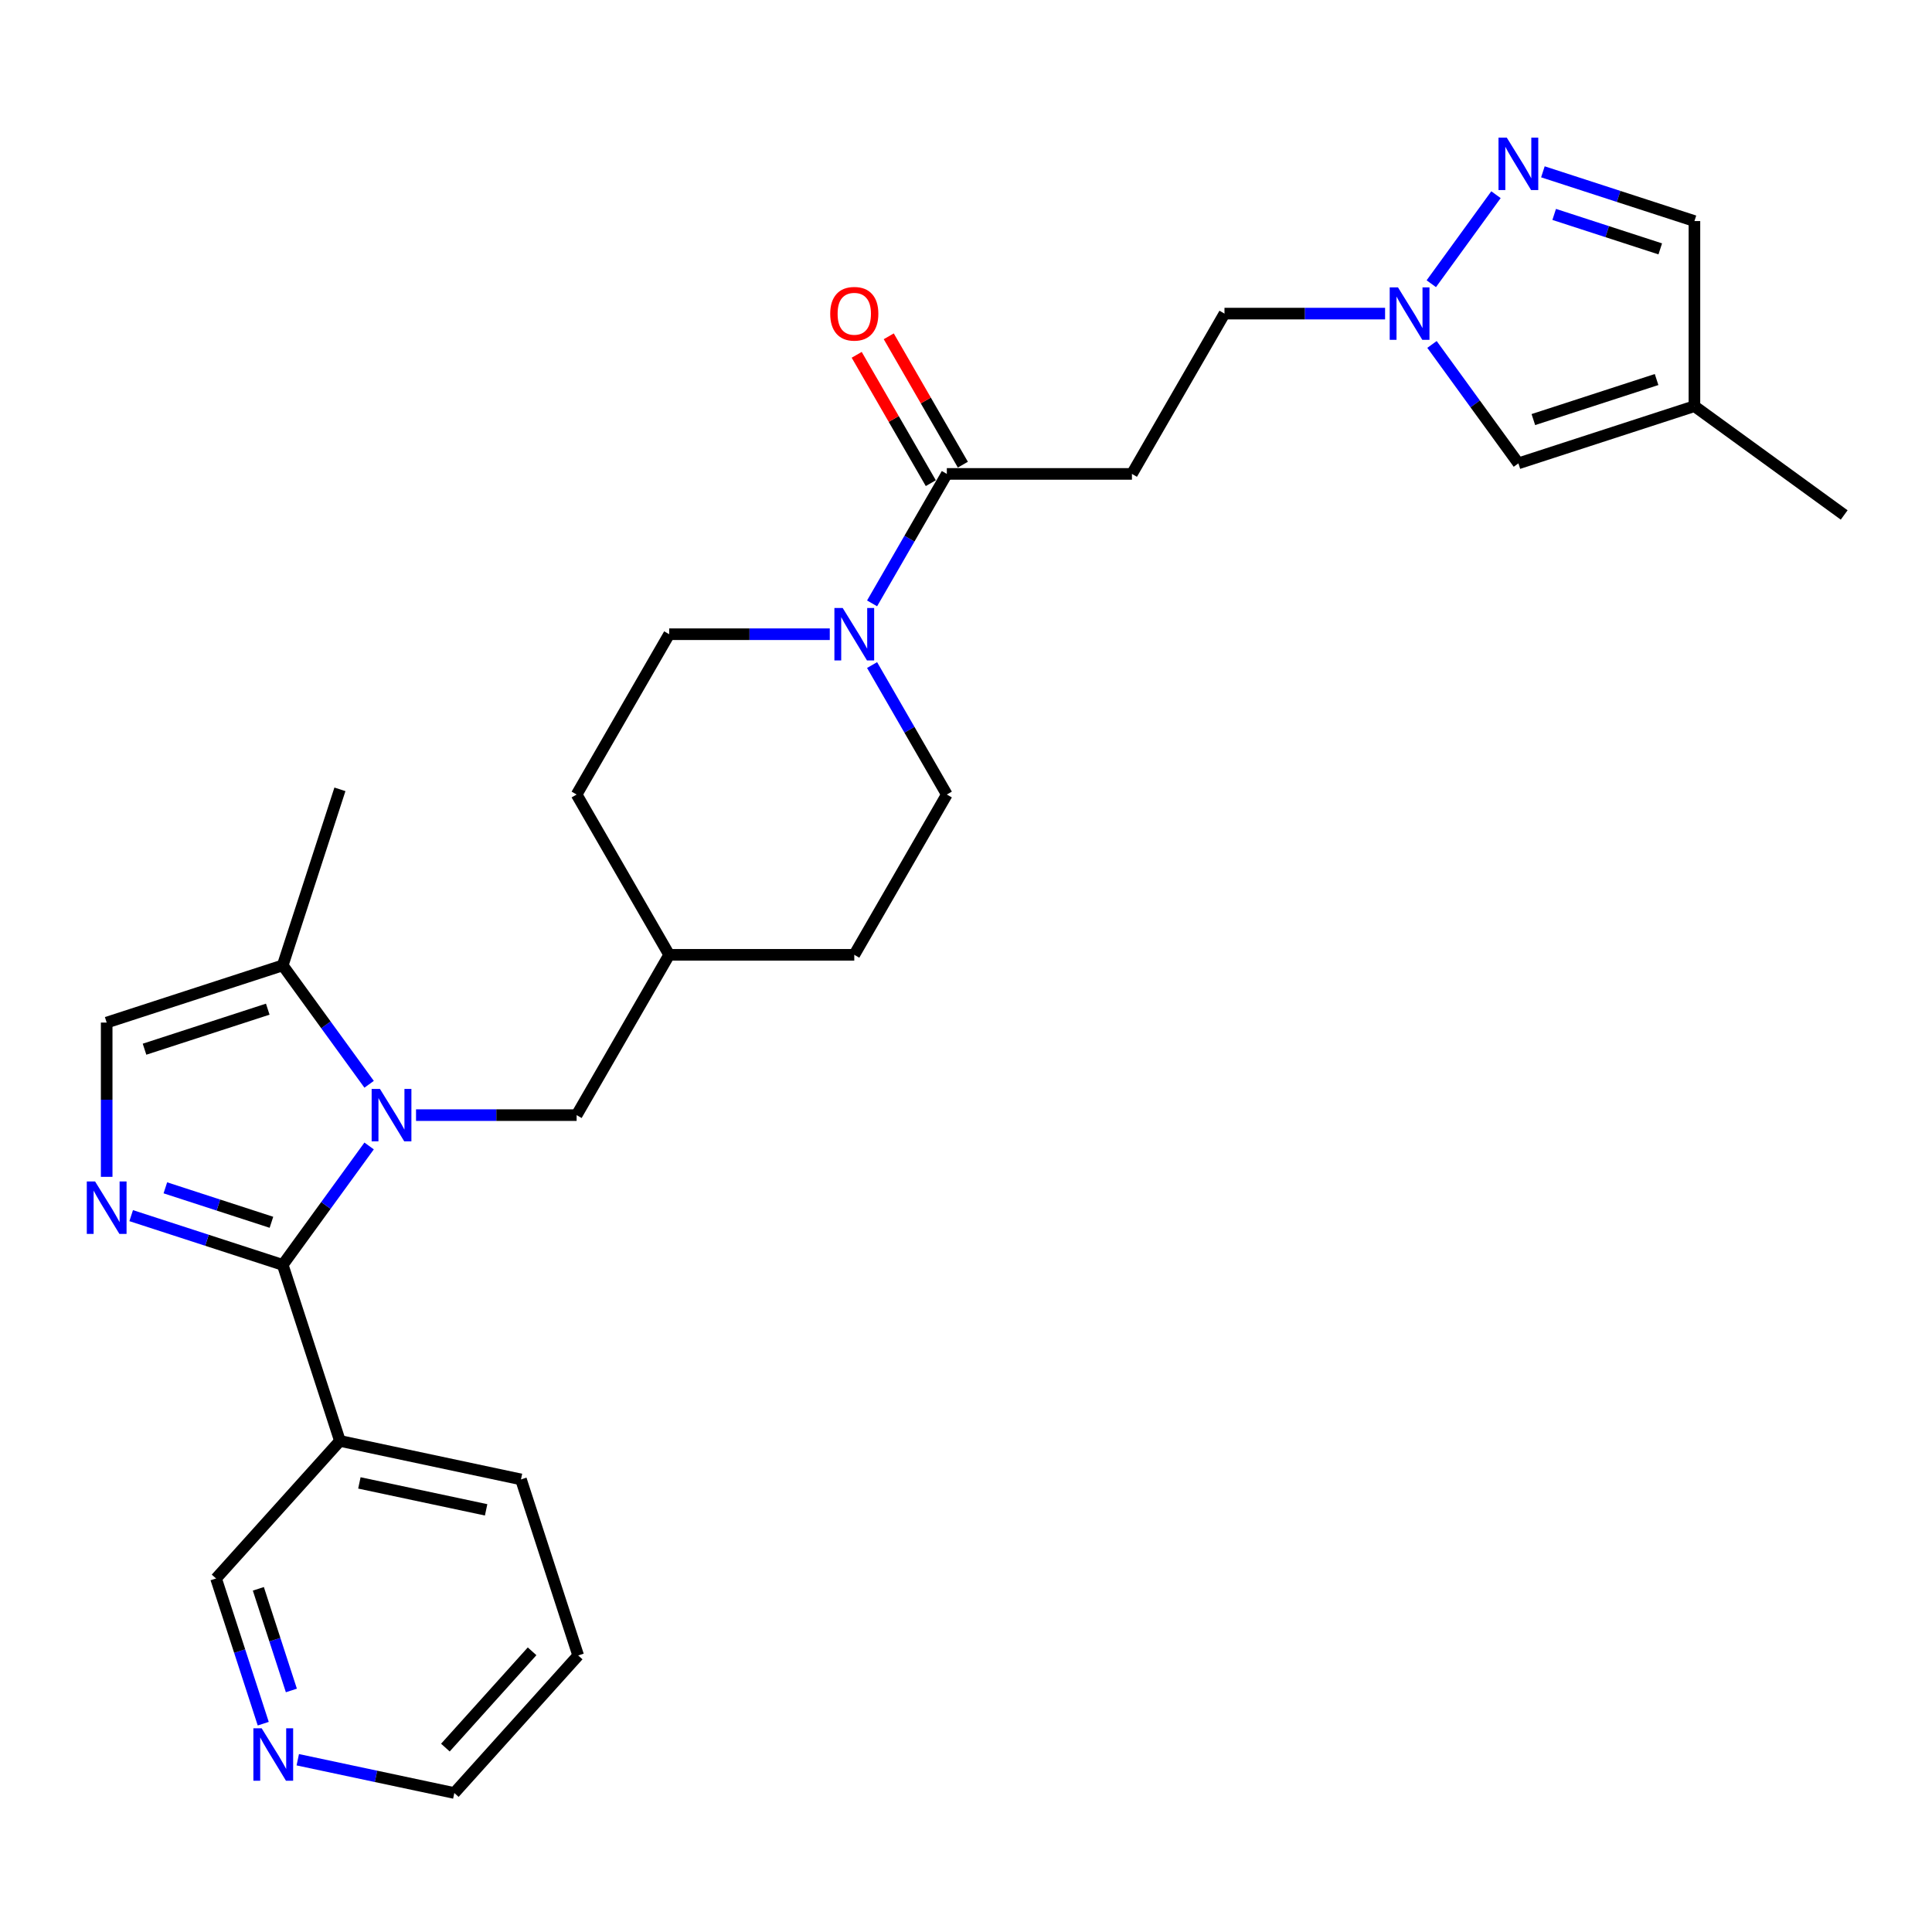 <?xml version='1.0' encoding='iso-8859-1'?>
<svg version='1.1' baseProfile='full'
              xmlns='http://www.w3.org/2000/svg'
                      xmlns:rdkit='http://www.rdkit.org/xml'
                      xmlns:xlink='http://www.w3.org/1999/xlink'
                  xml:space='preserve'
width='1000px' height='1000px' viewBox='0 0 1000 1000'>
<!-- END OF HEADER -->
<rect style='opacity:1.0;fill:#FFFFFF;stroke:none' width='1000' height='1000' x='0' y='0'> </rect>
<path class='bond-0' d='M 146.337,654.699 L 168.696,623.925' style='fill:none;fill-rule:evenodd;stroke:#000000;stroke-width:6px;stroke-linecap:butt;stroke-linejoin:miter;stroke-opacity:1' />
<path class='bond-0' d='M 168.696,623.925 L 191.055,593.15' style='fill:none;fill-rule:evenodd;stroke:#0000FF;stroke-width:6px;stroke-linecap:butt;stroke-linejoin:miter;stroke-opacity:1' />
<path class='bond-1' d='M 146.337,654.699 L 107.119,641.957' style='fill:none;fill-rule:evenodd;stroke:#000000;stroke-width:6px;stroke-linecap:butt;stroke-linejoin:miter;stroke-opacity:1' />
<path class='bond-1' d='M 107.119,641.957 L 67.902,629.214' style='fill:none;fill-rule:evenodd;stroke:#0000FF;stroke-width:6px;stroke-linecap:butt;stroke-linejoin:miter;stroke-opacity:1' />
<path class='bond-1' d='M 140.493,632.653 L 113.041,623.733' style='fill:none;fill-rule:evenodd;stroke:#000000;stroke-width:6px;stroke-linecap:butt;stroke-linejoin:miter;stroke-opacity:1' />
<path class='bond-1' d='M 113.041,623.733 L 85.589,614.813' style='fill:none;fill-rule:evenodd;stroke:#0000FF;stroke-width:6px;stroke-linecap:butt;stroke-linejoin:miter;stroke-opacity:1' />
<path class='bond-8' d='M 146.337,654.699 L 175.943,745.819' style='fill:none;fill-rule:evenodd;stroke:#000000;stroke-width:6px;stroke-linecap:butt;stroke-linejoin:miter;stroke-opacity:1' />
<path class='bond-4' d='M 191.055,561.227 L 168.696,530.452' style='fill:none;fill-rule:evenodd;stroke:#0000FF;stroke-width:6px;stroke-linecap:butt;stroke-linejoin:miter;stroke-opacity:1' />
<path class='bond-4' d='M 168.696,530.452 L 146.337,499.677' style='fill:none;fill-rule:evenodd;stroke:#000000;stroke-width:6px;stroke-linecap:butt;stroke-linejoin:miter;stroke-opacity:1' />
<path class='bond-12' d='M 215.337,577.188 L 256.899,577.188' style='fill:none;fill-rule:evenodd;stroke:#0000FF;stroke-width:6px;stroke-linecap:butt;stroke-linejoin:miter;stroke-opacity:1' />
<path class='bond-12' d='M 256.899,577.188 L 298.46,577.188' style='fill:none;fill-rule:evenodd;stroke:#000000;stroke-width:6px;stroke-linecap:butt;stroke-linejoin:miter;stroke-opacity:1' />
<path class='bond-6' d='M 55.217,609.131 L 55.217,569.208' style='fill:none;fill-rule:evenodd;stroke:#0000FF;stroke-width:6px;stroke-linecap:butt;stroke-linejoin:miter;stroke-opacity:1' />
<path class='bond-6' d='M 55.217,569.208 L 55.217,529.284' style='fill:none;fill-rule:evenodd;stroke:#000000;stroke-width:6px;stroke-linecap:butt;stroke-linejoin:miter;stroke-opacity:1' />
<path class='bond-2' d='M 774.318,100.775 L 740.838,146.856' style='fill:none;fill-rule:evenodd;stroke:#0000FF;stroke-width:6px;stroke-linecap:butt;stroke-linejoin:miter;stroke-opacity:1' />
<path class='bond-13' d='M 798.6,88.935 L 837.817,101.677' style='fill:none;fill-rule:evenodd;stroke:#0000FF;stroke-width:6px;stroke-linecap:butt;stroke-linejoin:miter;stroke-opacity:1' />
<path class='bond-13' d='M 837.817,101.677 L 877.035,114.42' style='fill:none;fill-rule:evenodd;stroke:#000000;stroke-width:6px;stroke-linecap:butt;stroke-linejoin:miter;stroke-opacity:1' />
<path class='bond-13' d='M 804.444,110.982 L 831.896,119.901' style='fill:none;fill-rule:evenodd;stroke:#0000FF;stroke-width:6px;stroke-linecap:butt;stroke-linejoin:miter;stroke-opacity:1' />
<path class='bond-13' d='M 831.896,119.901 L 859.348,128.821' style='fill:none;fill-rule:evenodd;stroke:#000000;stroke-width:6px;stroke-linecap:butt;stroke-linejoin:miter;stroke-opacity:1' />
<path class='bond-3' d='M 429.489,328.27 L 387.927,328.27' style='fill:none;fill-rule:evenodd;stroke:#0000FF;stroke-width:6px;stroke-linecap:butt;stroke-linejoin:miter;stroke-opacity:1' />
<path class='bond-3' d='M 387.927,328.27 L 346.365,328.27' style='fill:none;fill-rule:evenodd;stroke:#000000;stroke-width:6px;stroke-linecap:butt;stroke-linejoin:miter;stroke-opacity:1' />
<path class='bond-7' d='M 451.389,312.308 L 470.734,278.803' style='fill:none;fill-rule:evenodd;stroke:#0000FF;stroke-width:6px;stroke-linecap:butt;stroke-linejoin:miter;stroke-opacity:1' />
<path class='bond-7' d='M 470.734,278.803 L 490.078,245.297' style='fill:none;fill-rule:evenodd;stroke:#000000;stroke-width:6px;stroke-linecap:butt;stroke-linejoin:miter;stroke-opacity:1' />
<path class='bond-30' d='M 451.389,344.232 L 470.734,377.737' style='fill:none;fill-rule:evenodd;stroke:#0000FF;stroke-width:6px;stroke-linecap:butt;stroke-linejoin:miter;stroke-opacity:1' />
<path class='bond-30' d='M 470.734,377.737 L 490.078,411.243' style='fill:none;fill-rule:evenodd;stroke:#000000;stroke-width:6px;stroke-linecap:butt;stroke-linejoin:miter;stroke-opacity:1' />
<path class='bond-24' d='M 146.337,499.677 L 175.943,408.558' style='fill:none;fill-rule:evenodd;stroke:#000000;stroke-width:6px;stroke-linecap:butt;stroke-linejoin:miter;stroke-opacity:1' />
<path class='bond-28' d='M 146.337,499.677 L 55.217,529.284' style='fill:none;fill-rule:evenodd;stroke:#000000;stroke-width:6px;stroke-linecap:butt;stroke-linejoin:miter;stroke-opacity:1' />
<path class='bond-28' d='M 138.59,522.342 L 74.806,543.067' style='fill:none;fill-rule:evenodd;stroke:#000000;stroke-width:6px;stroke-linecap:butt;stroke-linejoin:miter;stroke-opacity:1' />
<path class='bond-5' d='M 716.915,162.324 L 675.353,162.324' style='fill:none;fill-rule:evenodd;stroke:#0000FF;stroke-width:6px;stroke-linecap:butt;stroke-linejoin:miter;stroke-opacity:1' />
<path class='bond-5' d='M 675.353,162.324 L 633.791,162.324' style='fill:none;fill-rule:evenodd;stroke:#000000;stroke-width:6px;stroke-linecap:butt;stroke-linejoin:miter;stroke-opacity:1' />
<path class='bond-11' d='M 741.197,178.286 L 763.556,209.061' style='fill:none;fill-rule:evenodd;stroke:#0000FF;stroke-width:6px;stroke-linecap:butt;stroke-linejoin:miter;stroke-opacity:1' />
<path class='bond-11' d='M 763.556,209.061 L 785.915,239.835' style='fill:none;fill-rule:evenodd;stroke:#000000;stroke-width:6px;stroke-linecap:butt;stroke-linejoin:miter;stroke-opacity:1' />
<path class='bond-9' d='M 490.078,245.297 L 585.887,245.297' style='fill:none;fill-rule:evenodd;stroke:#000000;stroke-width:6px;stroke-linecap:butt;stroke-linejoin:miter;stroke-opacity:1' />
<path class='bond-16' d='M 498.375,240.507 L 479.197,207.288' style='fill:none;fill-rule:evenodd;stroke:#000000;stroke-width:6px;stroke-linecap:butt;stroke-linejoin:miter;stroke-opacity:1' />
<path class='bond-16' d='M 479.197,207.288 L 460.018,174.07' style='fill:none;fill-rule:evenodd;stroke:#FF0000;stroke-width:6px;stroke-linecap:butt;stroke-linejoin:miter;stroke-opacity:1' />
<path class='bond-16' d='M 481.781,250.087 L 462.602,216.869' style='fill:none;fill-rule:evenodd;stroke:#000000;stroke-width:6px;stroke-linecap:butt;stroke-linejoin:miter;stroke-opacity:1' />
<path class='bond-16' d='M 462.602,216.869 L 443.424,183.651' style='fill:none;fill-rule:evenodd;stroke:#FF0000;stroke-width:6px;stroke-linecap:butt;stroke-linejoin:miter;stroke-opacity:1' />
<path class='bond-19' d='M 175.943,745.819 L 111.835,817.019' style='fill:none;fill-rule:evenodd;stroke:#000000;stroke-width:6px;stroke-linecap:butt;stroke-linejoin:miter;stroke-opacity:1' />
<path class='bond-23' d='M 175.943,745.819 L 269.658,765.739' style='fill:none;fill-rule:evenodd;stroke:#000000;stroke-width:6px;stroke-linecap:butt;stroke-linejoin:miter;stroke-opacity:1' />
<path class='bond-23' d='M 186.016,767.55 L 251.617,781.494' style='fill:none;fill-rule:evenodd;stroke:#000000;stroke-width:6px;stroke-linecap:butt;stroke-linejoin:miter;stroke-opacity:1' />
<path class='bond-17' d='M 585.887,245.297 L 633.791,162.324' style='fill:none;fill-rule:evenodd;stroke:#000000;stroke-width:6px;stroke-linecap:butt;stroke-linejoin:miter;stroke-opacity:1' />
<path class='bond-10' d='M 877.035,210.229 L 785.915,239.835' style='fill:none;fill-rule:evenodd;stroke:#000000;stroke-width:6px;stroke-linecap:butt;stroke-linejoin:miter;stroke-opacity:1' />
<path class='bond-10' d='M 857.445,196.446 L 793.662,217.17' style='fill:none;fill-rule:evenodd;stroke:#000000;stroke-width:6px;stroke-linecap:butt;stroke-linejoin:miter;stroke-opacity:1' />
<path class='bond-25' d='M 877.035,210.229 L 954.545,266.544' style='fill:none;fill-rule:evenodd;stroke:#000000;stroke-width:6px;stroke-linecap:butt;stroke-linejoin:miter;stroke-opacity:1' />
<path class='bond-31' d='M 877.035,210.229 L 877.035,114.42' style='fill:none;fill-rule:evenodd;stroke:#000000;stroke-width:6px;stroke-linecap:butt;stroke-linejoin:miter;stroke-opacity:1' />
<path class='bond-20' d='M 298.46,577.188 L 346.365,494.216' style='fill:none;fill-rule:evenodd;stroke:#000000;stroke-width:6px;stroke-linecap:butt;stroke-linejoin:miter;stroke-opacity:1' />
<path class='bond-14' d='M 490.078,411.243 L 442.174,494.216' style='fill:none;fill-rule:evenodd;stroke:#000000;stroke-width:6px;stroke-linecap:butt;stroke-linejoin:miter;stroke-opacity:1' />
<path class='bond-15' d='M 346.365,328.27 L 298.46,411.243' style='fill:none;fill-rule:evenodd;stroke:#000000;stroke-width:6px;stroke-linecap:butt;stroke-linejoin:miter;stroke-opacity:1' />
<path class='bond-18' d='M 136.255,892.177 L 124.045,854.598' style='fill:none;fill-rule:evenodd;stroke:#0000FF;stroke-width:6px;stroke-linecap:butt;stroke-linejoin:miter;stroke-opacity:1' />
<path class='bond-18' d='M 124.045,854.598 L 111.835,817.019' style='fill:none;fill-rule:evenodd;stroke:#000000;stroke-width:6px;stroke-linecap:butt;stroke-linejoin:miter;stroke-opacity:1' />
<path class='bond-18' d='M 150.816,874.982 L 142.269,848.676' style='fill:none;fill-rule:evenodd;stroke:#0000FF;stroke-width:6px;stroke-linecap:butt;stroke-linejoin:miter;stroke-opacity:1' />
<path class='bond-18' d='M 142.269,848.676 L 133.722,822.371' style='fill:none;fill-rule:evenodd;stroke:#000000;stroke-width:6px;stroke-linecap:butt;stroke-linejoin:miter;stroke-opacity:1' />
<path class='bond-29' d='M 154.126,910.835 L 194.641,919.446' style='fill:none;fill-rule:evenodd;stroke:#0000FF;stroke-width:6px;stroke-linecap:butt;stroke-linejoin:miter;stroke-opacity:1' />
<path class='bond-29' d='M 194.641,919.446 L 235.156,928.058' style='fill:none;fill-rule:evenodd;stroke:#000000;stroke-width:6px;stroke-linecap:butt;stroke-linejoin:miter;stroke-opacity:1' />
<path class='bond-21' d='M 346.365,494.216 L 442.174,494.216' style='fill:none;fill-rule:evenodd;stroke:#000000;stroke-width:6px;stroke-linecap:butt;stroke-linejoin:miter;stroke-opacity:1' />
<path class='bond-22' d='M 346.365,494.216 L 298.46,411.243' style='fill:none;fill-rule:evenodd;stroke:#000000;stroke-width:6px;stroke-linecap:butt;stroke-linejoin:miter;stroke-opacity:1' />
<path class='bond-27' d='M 269.658,765.739 L 299.265,856.858' style='fill:none;fill-rule:evenodd;stroke:#000000;stroke-width:6px;stroke-linecap:butt;stroke-linejoin:miter;stroke-opacity:1' />
<path class='bond-26' d='M 235.156,928.058 L 299.265,856.858' style='fill:none;fill-rule:evenodd;stroke:#000000;stroke-width:6px;stroke-linecap:butt;stroke-linejoin:miter;stroke-opacity:1' />
<path class='bond-26' d='M 230.533,904.556 L 275.409,854.716' style='fill:none;fill-rule:evenodd;stroke:#000000;stroke-width:6px;stroke-linecap:butt;stroke-linejoin:miter;stroke-opacity:1' />
<path  class='atom-1' d='M 196.654 563.622
L 205.545 577.993
Q 206.426 579.411, 207.844 581.979
Q 209.262 584.546, 209.339 584.7
L 209.339 563.622
L 212.941 563.622
L 212.941 590.755
L 209.224 590.755
L 199.682 575.042
Q 198.57 573.203, 197.382 571.095
Q 196.232 568.987, 195.888 568.336
L 195.888 590.755
L 192.362 590.755
L 192.362 563.622
L 196.654 563.622
' fill='#0000FF'/>
<path  class='atom-2' d='M 49.219 611.526
L 58.111 625.898
Q 58.992 627.316, 60.41 629.883
Q 61.828 632.451, 61.904 632.604
L 61.904 611.526
L 65.507 611.526
L 65.507 638.659
L 61.79 638.659
L 52.247 622.947
Q 51.136 621.107, 49.948 618.999
Q 48.798 616.892, 48.453 616.24
L 48.453 638.659
L 44.927 638.659
L 44.927 611.526
L 49.219 611.526
' fill='#0000FF'/>
<path  class='atom-3' d='M 779.917 71.247
L 788.808 85.618
Q 789.69 87.036, 791.108 89.604
Q 792.526 92.171, 792.602 92.325
L 792.602 71.247
L 796.205 71.247
L 796.205 98.38
L 792.487 98.38
L 782.945 82.667
Q 781.833 80.828, 780.645 78.72
Q 779.496 76.612, 779.151 75.96
L 779.151 98.38
L 775.625 98.38
L 775.625 71.247
L 779.917 71.247
' fill='#0000FF'/>
<path  class='atom-4' d='M 436.176 314.703
L 445.067 329.075
Q 445.948 330.493, 447.366 333.06
Q 448.784 335.628, 448.861 335.781
L 448.861 314.703
L 452.463 314.703
L 452.463 341.836
L 448.746 341.836
L 439.204 326.124
Q 438.092 324.284, 436.904 322.176
Q 435.754 320.069, 435.409 319.417
L 435.409 341.836
L 431.884 341.836
L 431.884 314.703
L 436.176 314.703
' fill='#0000FF'/>
<path  class='atom-6' d='M 723.602 148.758
L 732.493 163.129
Q 733.375 164.547, 734.793 167.115
Q 736.211 169.682, 736.287 169.836
L 736.287 148.758
L 739.89 148.758
L 739.89 175.891
L 736.172 175.891
L 726.63 160.178
Q 725.519 158.339, 724.33 156.231
Q 723.181 154.123, 722.836 153.471
L 722.836 175.891
L 719.31 175.891
L 719.31 148.758
L 723.602 148.758
' fill='#0000FF'/>
<path  class='atom-17' d='M 429.718 162.401
Q 429.718 155.886, 432.938 152.245
Q 436.157 148.604, 442.174 148.604
Q 448.19 148.604, 451.41 152.245
Q 454.629 155.886, 454.629 162.401
Q 454.629 168.992, 451.371 172.748
Q 448.114 176.466, 442.174 176.466
Q 436.195 176.466, 432.938 172.748
Q 429.718 169.031, 429.718 162.401
M 442.174 173.4
Q 446.313 173.4, 448.535 170.64
Q 450.796 167.843, 450.796 162.401
Q 450.796 157.074, 448.535 154.391
Q 446.313 151.67, 442.174 151.67
Q 438.035 151.67, 435.774 154.353
Q 433.551 157.036, 433.551 162.401
Q 433.551 167.881, 435.774 170.64
Q 438.035 173.4, 442.174 173.4
' fill='#FF0000'/>
<path  class='atom-19' d='M 135.444 894.572
L 144.335 908.943
Q 145.216 910.361, 146.634 912.929
Q 148.052 915.496, 148.129 915.65
L 148.129 894.572
L 151.731 894.572
L 151.731 921.705
L 148.014 921.705
L 138.471 905.992
Q 137.36 904.153, 136.172 902.045
Q 135.022 899.937, 134.677 899.286
L 134.677 921.705
L 131.151 921.705
L 131.151 894.572
L 135.444 894.572
' fill='#0000FF'/>
</svg>

